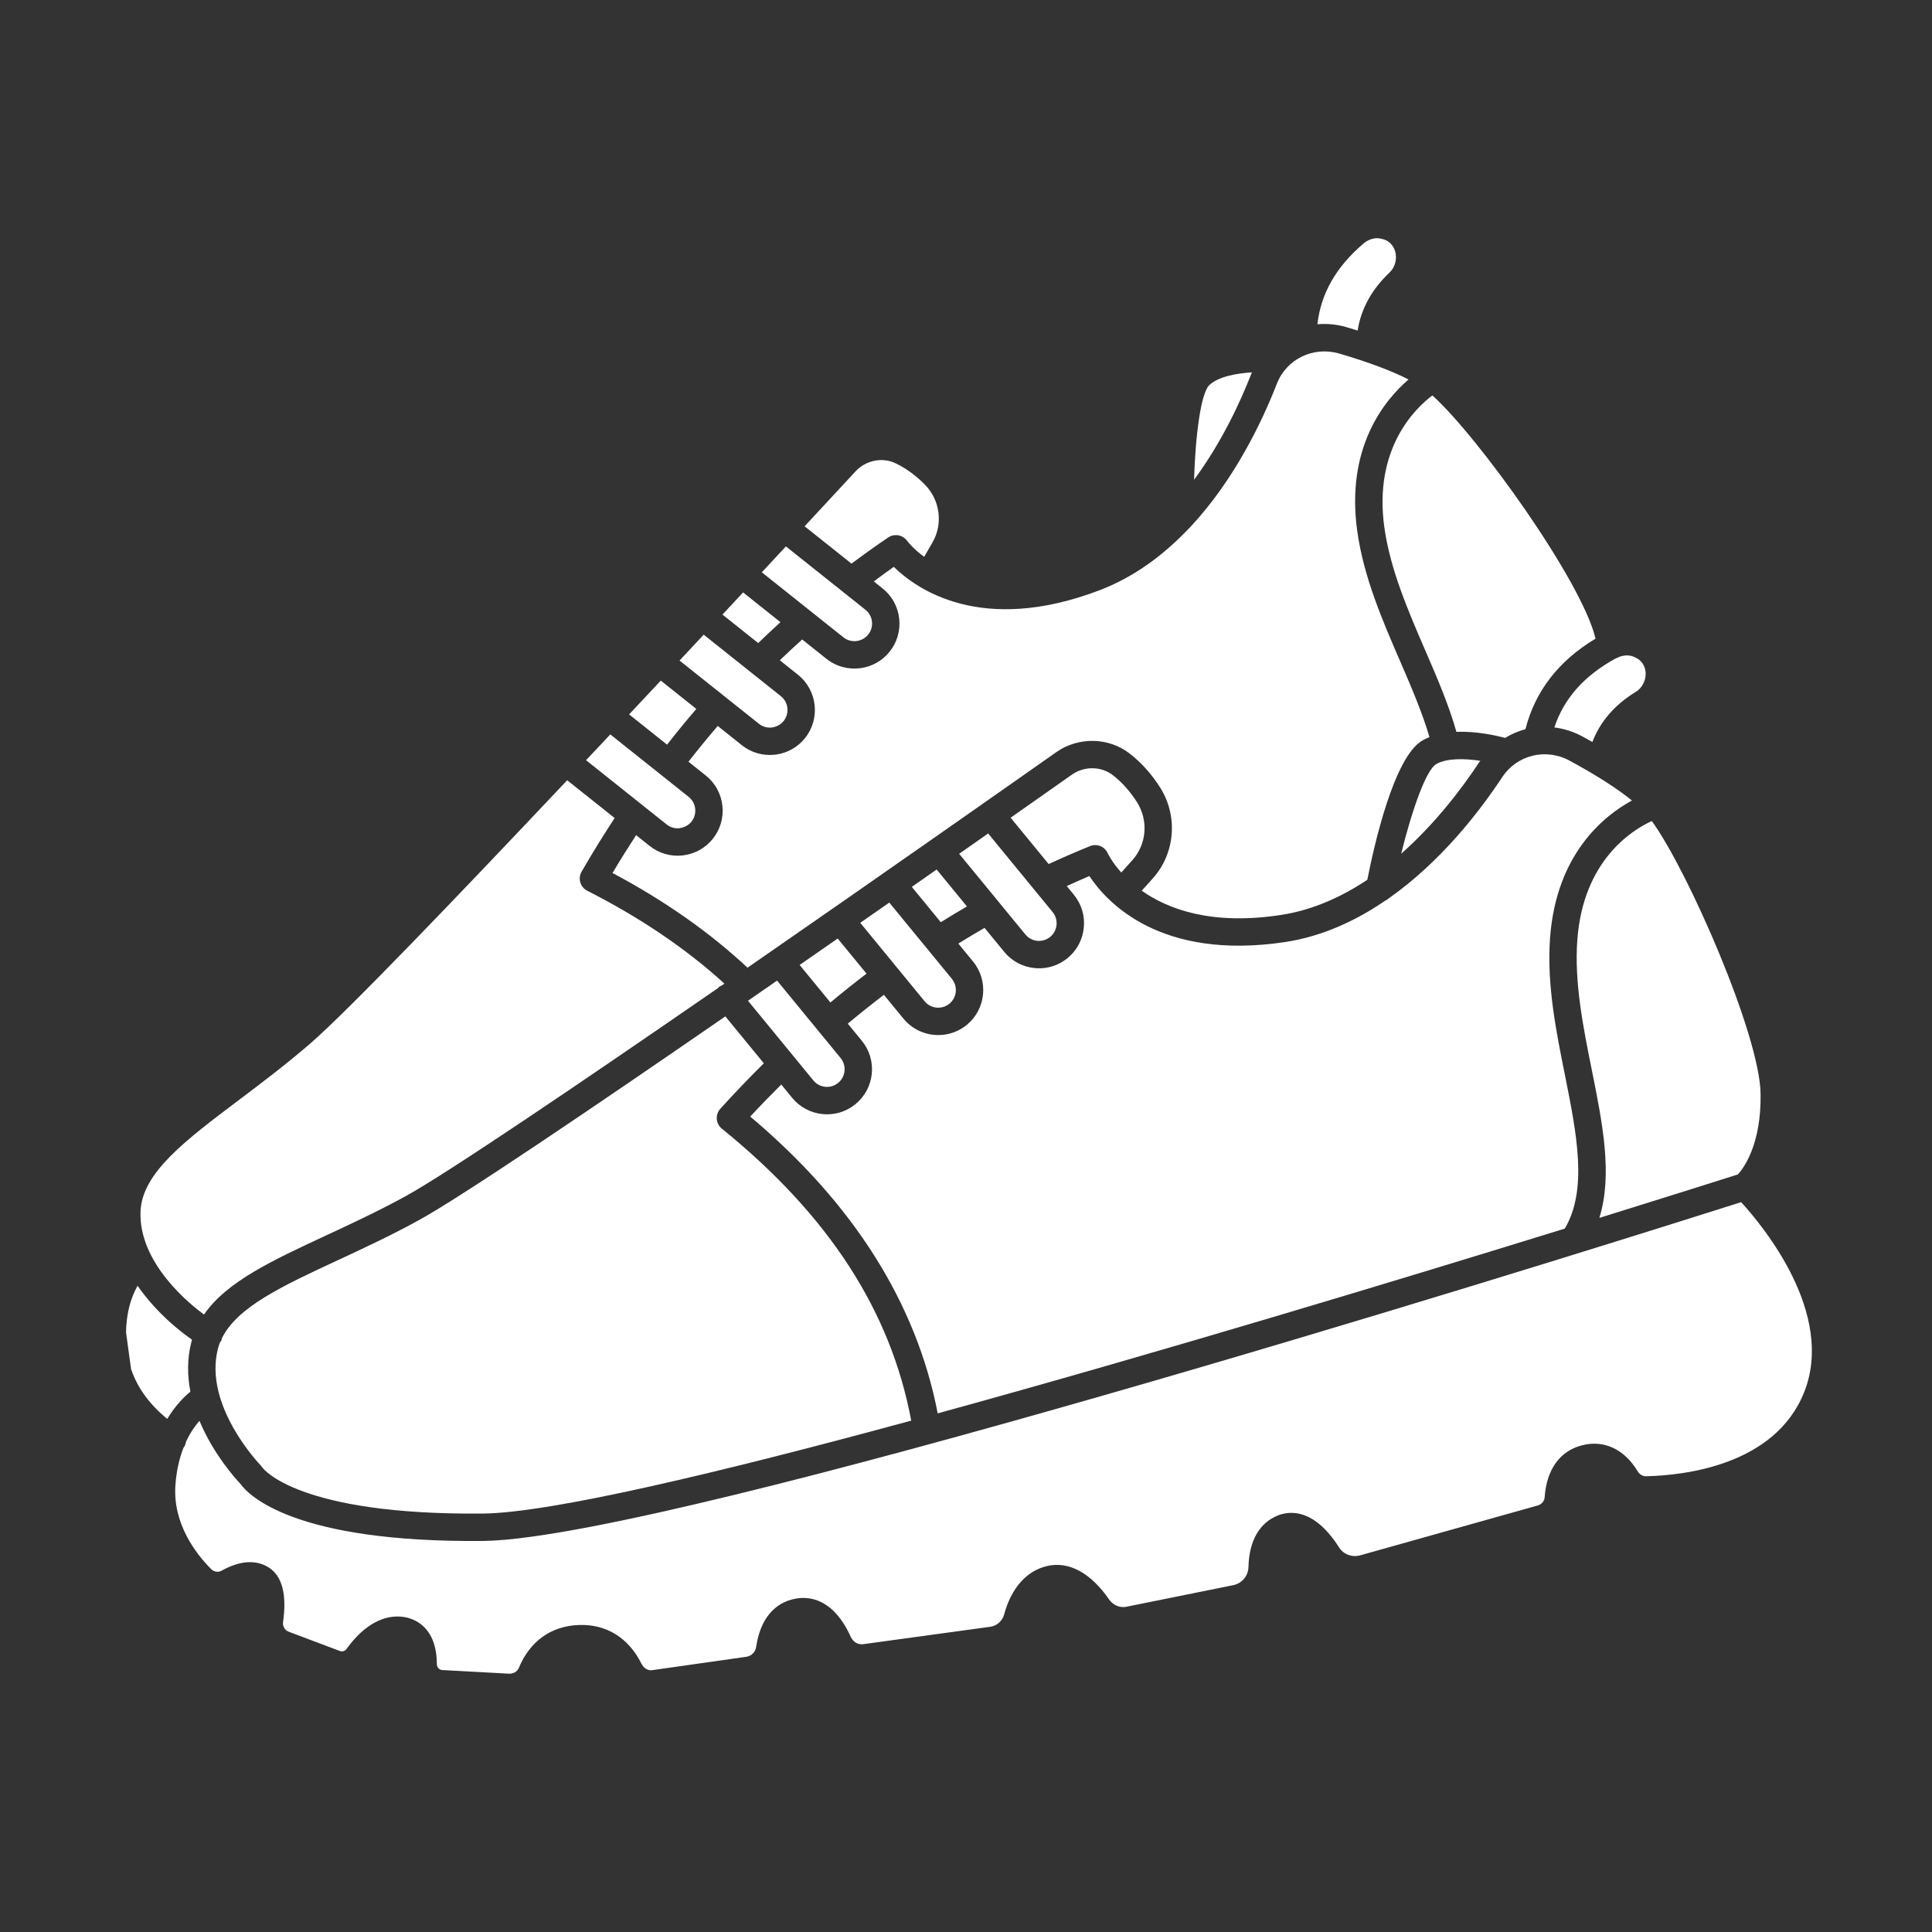 <svg xmlns="http://www.w3.org/2000/svg" xmlns:xlink="http://www.w3.org/1999/xlink" width="500" zoomAndPan="magnify" viewBox="0 0 375 375" height="500" preserveAspectRatio="xMidYMid meet" version="1.0"><rect x="0" y="0" width="375" height="375" fill="#333333" stroke="none"/><defs><clipPath id="bdf964de6e"><path d="M 196 149 L 223 149 L 223 170 L 196 170 Z M 196 149 " clip-rule="nonzero"/></clipPath><clipPath id="53cfa7f52c"><path d="M 0 82.238 L 326.203 37.539 L 361.227 293.152 L 35.027 337.852 Z M 0 82.238 " clip-rule="nonzero"/></clipPath><clipPath id="255b4159c7"><path d="M 326.492 37.5 L 0.289 82.199 L 35.316 337.809 L 361.52 293.113 Z M 326.492 37.5 " clip-rule="nonzero"/></clipPath><clipPath id="9c50fd14a1"><path d="M 155 182 L 169 182 L 169 195 L 155 195 Z M 155 182 " clip-rule="nonzero"/></clipPath><clipPath id="440ebaa246"><path d="M 0 82.238 L 326.203 37.539 L 361.227 293.152 L 35.027 337.852 Z M 0 82.238 " clip-rule="nonzero"/></clipPath><clipPath id="08634a91fe"><path d="M 326.492 37.5 L 0.289 82.199 L 35.316 337.809 L 361.52 293.113 Z M 326.492 37.5 " clip-rule="nonzero"/></clipPath><clipPath id="9c52da35ba"><path d="M 186 161 L 206 161 L 206 183 L 186 183 Z M 186 161 " clip-rule="nonzero"/></clipPath><clipPath id="96e9b879b9"><path d="M 0 82.238 L 326.203 37.539 L 361.227 293.152 L 35.027 337.852 Z M 0 82.238 " clip-rule="nonzero"/></clipPath><clipPath id="d402908211"><path d="M 326.492 37.5 L 0.289 82.199 L 35.316 337.809 L 361.52 293.113 Z M 326.492 37.5 " clip-rule="nonzero"/></clipPath><clipPath id="bed10e9427"><path d="M 145 190 L 164 190 L 164 211 L 145 211 Z M 145 190 " clip-rule="nonzero"/></clipPath><clipPath id="57b3bc48a9"><path d="M 0 82.238 L 326.203 37.539 L 361.227 293.152 L 35.027 337.852 Z M 0 82.238 " clip-rule="nonzero"/></clipPath><clipPath id="9d485fa7f5"><path d="M 326.492 37.5 L 0.289 82.199 L 35.316 337.809 L 361.52 293.113 Z M 326.492 37.5 " clip-rule="nonzero"/></clipPath><clipPath id="4cfc2473ba"><path d="M 41 197 L 177 197 L 177 294 L 41 294 Z M 41 197 " clip-rule="nonzero"/></clipPath><clipPath id="8e5b3da900"><path d="M 0 82.238 L 326.203 37.539 L 361.227 293.152 L 35.027 337.852 Z M 0 82.238 " clip-rule="nonzero"/></clipPath><clipPath id="9db9c0981c"><path d="M 326.492 37.5 L 0.289 82.199 L 35.316 337.809 L 361.52 293.113 Z M 326.492 37.5 " clip-rule="nonzero"/></clipPath><clipPath id="81df86e698"><path d="M 145 146 L 317 146 L 317 275 L 145 275 Z M 145 146 " clip-rule="nonzero"/></clipPath><clipPath id="b5c29b9c84"><path d="M 0 82.238 L 326.203 37.539 L 361.227 293.152 L 35.027 337.852 Z M 0 82.238 " clip-rule="nonzero"/></clipPath><clipPath id="011cc6b7d3"><path d="M 326.492 37.5 L 0.289 82.199 L 35.316 337.809 L 361.52 293.113 Z M 326.492 37.5 " clip-rule="nonzero"/></clipPath><clipPath id="c7084a017d"><path d="M 27 151 L 141 151 L 141 256 L 27 256 Z M 27 151 " clip-rule="nonzero"/></clipPath><clipPath id="b010ed9809"><path d="M 0 82.238 L 326.203 37.539 L 361.227 293.152 L 35.027 337.852 Z M 0 82.238 " clip-rule="nonzero"/></clipPath><clipPath id="a1a9bcd0f7"><path d="M 326.492 37.5 L 0.289 82.199 L 35.316 337.809 L 361.52 293.113 Z M 326.492 37.5 " clip-rule="nonzero"/></clipPath><clipPath id="5fe6049600"><path d="M 113 142 L 135 142 L 135 161 L 113 161 Z M 113 142 " clip-rule="nonzero"/></clipPath><clipPath id="51af3f55f7"><path d="M 0 82.238 L 326.203 37.539 L 361.227 293.152 L 35.027 337.852 Z M 0 82.238 " clip-rule="nonzero"/></clipPath><clipPath id="3d8d9771a2"><path d="M 326.492 37.5 L 0.289 82.199 L 35.316 337.809 L 361.52 293.113 Z M 326.492 37.5 " clip-rule="nonzero"/></clipPath><clipPath id="38ba9b6b47"><path d="M 24 249 L 38 249 L 38 276 L 24 276 Z M 24 249 " clip-rule="nonzero"/></clipPath><clipPath id="c142e3023a"><path d="M 0 82.238 L 326.203 37.539 L 361.227 293.152 L 35.027 337.852 Z M 0 82.238 " clip-rule="nonzero"/></clipPath><clipPath id="83b1f10e93"><path d="M 326.492 37.5 L 0.289 82.199 L 35.316 337.809 L 361.52 293.113 Z M 326.492 37.5 " clip-rule="nonzero"/></clipPath><clipPath id="e440db805a"><path d="M 176 168 L 188 168 L 188 179 L 176 179 Z M 176 168 " clip-rule="nonzero"/></clipPath><clipPath id="df0ff06e5c"><path d="M 0 82.238 L 326.203 37.539 L 361.227 293.152 L 35.027 337.852 Z M 0 82.238 " clip-rule="nonzero"/></clipPath><clipPath id="8eebac7683"><path d="M 326.492 37.5 L 0.289 82.199 L 35.316 337.809 L 361.52 293.113 Z M 326.492 37.5 " clip-rule="nonzero"/></clipPath><clipPath id="e738c5459e"><path d="M 271 147 L 288 147 L 288 166 L 271 166 Z M 271 147 " clip-rule="nonzero"/></clipPath><clipPath id="e878cb09a4"><path d="M 0 82.238 L 326.203 37.539 L 361.227 293.152 L 35.027 337.852 Z M 0 82.238 " clip-rule="nonzero"/></clipPath><clipPath id="0eccdb3df7"><path d="M 326.492 37.5 L 0.289 82.199 L 35.316 337.809 L 361.52 293.113 Z M 326.492 37.5 " clip-rule="nonzero"/></clipPath><clipPath id="10dbea1aaa"><path d="M 166 175 L 186 175 L 186 196 L 166 196 Z M 166 175 " clip-rule="nonzero"/></clipPath><clipPath id="e696daca49"><path d="M 0 82.238 L 326.203 37.539 L 361.227 293.152 L 35.027 337.852 Z M 0 82.238 " clip-rule="nonzero"/></clipPath><clipPath id="e4577f9662"><path d="M 326.492 37.5 L 0.289 82.199 L 35.316 337.809 L 361.52 293.113 Z M 326.492 37.5 " clip-rule="nonzero"/></clipPath><clipPath id="d3a86e563a"><path d="M 131 123 L 153 123 L 153 142 L 131 142 Z M 131 123 " clip-rule="nonzero"/></clipPath><clipPath id="2f1f05f02b"><path d="M 0 82.238 L 326.203 37.539 L 361.227 293.152 L 35.027 337.852 Z M 0 82.238 " clip-rule="nonzero"/></clipPath><clipPath id="51d054fa30"><path d="M 326.492 37.5 L 0.289 82.199 L 35.316 337.809 L 361.52 293.113 Z M 326.492 37.5 " clip-rule="nonzero"/></clipPath><clipPath id="6432b354fb"><path d="M 301 127 L 320 127 L 320 145 L 301 145 Z M 301 127 " clip-rule="nonzero"/></clipPath><clipPath id="2345d98c94"><path d="M 0 82.238 L 326.203 37.539 L 361.227 293.152 L 35.027 337.852 Z M 0 82.238 " clip-rule="nonzero"/></clipPath><clipPath id="2c7eb6ad25"><path d="M 326.492 37.5 L 0.289 82.199 L 35.316 337.809 L 361.52 293.113 Z M 326.492 37.5 " clip-rule="nonzero"/></clipPath><clipPath id="d004e32c2d"><path d="M 255 46 L 271 46 L 271 65 L 255 65 Z M 255 46 " clip-rule="nonzero"/></clipPath><clipPath id="fb6583fe55"><path d="M 0 82.238 L 326.203 37.539 L 361.227 293.152 L 35.027 337.852 Z M 0 82.238 " clip-rule="nonzero"/></clipPath><clipPath id="af326feb41"><path d="M 326.492 37.5 L 0.289 82.199 L 35.316 337.809 L 361.52 293.113 Z M 326.492 37.5 " clip-rule="nonzero"/></clipPath><clipPath id="d53d08de2d"><path d="M 268 76 L 310 76 L 310 144 L 268 144 Z M 268 76 " clip-rule="nonzero"/></clipPath><clipPath id="14c2fee1d5"><path d="M 0 82.238 L 326.203 37.539 L 361.227 293.152 L 35.027 337.852 Z M 0 82.238 " clip-rule="nonzero"/></clipPath><clipPath id="2904431284"><path d="M 326.492 37.5 L 0.289 82.199 L 35.316 337.809 L 361.52 293.113 Z M 326.492 37.5 " clip-rule="nonzero"/></clipPath><clipPath id="8126714381"><path d="M 34 233 L 352 233 L 352 325 L 34 325 Z M 34 233 " clip-rule="nonzero"/></clipPath><clipPath id="2075784f37"><path d="M 0 82.238 L 326.203 37.539 L 361.227 293.152 L 35.027 337.852 Z M 0 82.238 " clip-rule="nonzero"/></clipPath><clipPath id="13c7c504b3"><path d="M 326.492 37.5 L 0.289 82.199 L 35.316 337.809 L 361.52 293.113 Z M 326.492 37.5 " clip-rule="nonzero"/></clipPath><clipPath id="1b409aac33"><path d="M 306 159 L 342 159 L 342 237 L 306 237 Z M 306 159 " clip-rule="nonzero"/></clipPath><clipPath id="b351eb55e6"><path d="M 0 82.238 L 326.203 37.539 L 361.227 293.152 L 35.027 337.852 Z M 0 82.238 " clip-rule="nonzero"/></clipPath><clipPath id="5a40fb8abd"><path d="M 326.492 37.5 L 0.289 82.199 L 35.316 337.809 L 361.52 293.113 Z M 326.492 37.5 " clip-rule="nonzero"/></clipPath><clipPath id="61ae213ee5"><path d="M 140 114 L 152 114 L 152 125 L 140 125 Z M 140 114 " clip-rule="nonzero"/></clipPath><clipPath id="028aaf498b"><path d="M 0 82.238 L 326.203 37.539 L 361.227 293.152 L 35.027 337.852 Z M 0 82.238 " clip-rule="nonzero"/></clipPath><clipPath id="ff214726d7"><path d="M 326.492 37.5 L 0.289 82.199 L 35.316 337.809 L 361.52 293.113 Z M 326.492 37.5 " clip-rule="nonzero"/></clipPath><clipPath id="361702d05a"><path d="M 122 132 L 136 132 L 136 145 L 122 145 Z M 122 132 " clip-rule="nonzero"/></clipPath><clipPath id="31ab2fbcb2"><path d="M 0 82.238 L 326.203 37.539 L 361.227 293.152 L 35.027 337.852 Z M 0 82.238 " clip-rule="nonzero"/></clipPath><clipPath id="a5afede6fa"><path d="M 326.492 37.5 L 0.289 82.199 L 35.316 337.809 L 361.52 293.113 Z M 326.492 37.5 " clip-rule="nonzero"/></clipPath><clipPath id="3bb376f73f"><path d="M 147 106 L 170 106 L 170 125 L 147 125 Z M 147 106 " clip-rule="nonzero"/></clipPath><clipPath id="4417c05c05"><path d="M 0 82.238 L 326.203 37.539 L 361.227 293.152 L 35.027 337.852 Z M 0 82.238 " clip-rule="nonzero"/></clipPath><clipPath id="96d8f1f199"><path d="M 326.492 37.5 L 0.289 82.199 L 35.316 337.809 L 361.52 293.113 Z M 326.492 37.5 " clip-rule="nonzero"/></clipPath><clipPath id="3bff1df023"><path d="M 118 68 L 278 68 L 278 188 L 118 188 Z M 118 68 " clip-rule="nonzero"/></clipPath><clipPath id="602d1cb1be"><path d="M 0 82.238 L 326.203 37.539 L 361.227 293.152 L 35.027 337.852 Z M 0 82.238 " clip-rule="nonzero"/></clipPath><clipPath id="e49268d6e1"><path d="M 326.492 37.5 L 0.289 82.199 L 35.316 337.809 L 361.52 293.113 Z M 326.492 37.5 " clip-rule="nonzero"/></clipPath><clipPath id="5f7b362840"><path d="M 231 72 L 244 72 L 244 94 L 231 94 Z M 231 72 " clip-rule="nonzero"/></clipPath><clipPath id="6d2a1eb709"><path d="M 0 82.238 L 326.203 37.539 L 361.227 293.152 L 35.027 337.852 Z M 0 82.238 " clip-rule="nonzero"/></clipPath><clipPath id="e52d9dcd1a"><path d="M 326.492 37.5 L 0.289 82.199 L 35.316 337.809 L 361.52 293.113 Z M 326.492 37.5 " clip-rule="nonzero"/></clipPath><clipPath id="2357ce1a4f"><path d="M 156 89 L 183 89 L 183 110 L 156 110 Z M 156 89 " clip-rule="nonzero"/></clipPath><clipPath id="203c64b4d4"><path d="M 0 82.238 L 326.203 37.539 L 361.227 293.152 L 35.027 337.852 Z M 0 82.238 " clip-rule="nonzero"/></clipPath><clipPath id="4a9ba611a4"><path d="M 326.492 37.5 L 0.289 82.199 L 35.316 337.809 L 361.52 293.113 Z M 326.492 37.5 " clip-rule="nonzero"/></clipPath></defs><g clip-path="url(#bdf964de6e)"><g clip-path="url(#53cfa7f52c)"><g clip-path="url(#255b4159c7)"><path fill="#ffffff" d="M 216.004 150.461 C 217.773 151.836 219.348 153.594 220.684 155.691 C 222.941 159.238 222.574 163.871 219.789 166.957 L 217.637 169.352 C 215.781 167.285 215.031 165.66 215.008 165.609 C 214.43 164.301 212.914 163.688 211.586 164.227 C 208.898 165.309 206.203 166.488 203.543 167.711 L 196.16 158.715 C 200.863 155.418 204.91 152.57 208.059 150.355 C 210.473 148.66 213.734 148.707 216.004 150.461 Z M 216.004 150.461 " fill-opacity="1" fill-rule="nonzero"/></g></g></g><g clip-path="url(#9c50fd14a1)"><g clip-path="url(#440ebaa246)"><g clip-path="url(#08634a91fe)"><path fill="#ffffff" d="M 168.191 188.984 C 165.828 190.789 163.488 192.652 161.184 194.582 L 155.207 187.297 C 157.691 185.574 160.156 183.859 162.594 182.164 Z M 168.191 188.984 " fill-opacity="1" fill-rule="nonzero"/></g></g></g><g clip-path="url(#9c52da35ba)"><g clip-path="url(#96e9b879b9)"><g clip-path="url(#d402908211)"><path fill="#ffffff" d="M 204.316 177.031 C 204.895 177.738 205.164 178.633 205.074 179.539 C 204.984 180.453 204.547 181.27 203.84 181.852 C 203.133 182.434 202.242 182.695 201.332 182.613 C 200.422 182.523 199.602 182.082 199.023 181.375 L 186.172 165.719 C 188.113 164.359 190 163.039 191.801 161.777 Z M 204.316 177.031 " fill-opacity="1" fill-rule="nonzero"/></g></g></g><g clip-path="url(#bed10e9427)"><g clip-path="url(#57b3bc48a9)"><g clip-path="url(#9d485fa7f5)"><path fill="#ffffff" d="M 163.922 207.875 C 163.832 208.785 163.395 209.605 162.688 210.184 C 161.98 210.77 161.086 211.039 160.18 210.949 C 159.27 210.859 158.449 210.418 157.871 209.711 L 145.18 194.242 C 147.062 192.941 148.945 191.637 150.828 190.332 L 163.164 205.367 C 163.742 206.078 164.012 206.965 163.922 207.875 Z M 163.922 207.875 " fill-opacity="1" fill-rule="nonzero"/></g></g></g><g clip-path="url(#4cfc2473ba)"><g clip-path="url(#8e5b3da900)"><g clip-path="url(#9db9c0981c)"><path fill="#ffffff" d="M 93.719 293.781 C 57.727 294.125 51.039 284.992 50.973 284.898 C 50.887 284.77 50.73 284.566 50.625 284.457 C 50.512 284.344 39.402 272.859 42.316 261.719 C 42.426 261.305 42.562 260.902 42.719 260.508 C 42.781 260.422 42.879 260.367 42.93 260.273 C 43.023 260.094 43.039 259.906 43.09 259.719 C 46.066 253.684 54.777 249.617 65.559 244.609 C 70.418 242.352 75.922 239.797 81.375 236.793 C 89.543 232.297 114.555 215.375 140.789 197.281 L 148.258 206.383 C 145.395 209.23 142.551 212.176 139.801 215.23 C 139.316 215.77 139.07 216.492 139.129 217.215 C 139.184 217.938 139.539 218.613 140.105 219.07 C 160.852 235.871 172.879 254.434 176.867 275.742 C 139.5 285.895 106.797 293.66 93.719 293.781 Z M 93.719 293.781 " fill-opacity="1" fill-rule="nonzero"/></g></g></g><g clip-path="url(#81df86e698)"><g clip-path="url(#b5c29b9c84)"><g clip-path="url(#011cc6b7d3)"><path fill="#ffffff" d="M 303.727 238.469 C 272.441 248.145 224.688 262.617 182.008 274.332 C 177.871 252.945 165.66 233.586 145.621 216.73 C 147.598 214.594 149.613 212.523 151.641 210.504 L 153.758 213.086 C 155.238 214.891 157.336 216.012 159.656 216.242 C 160.352 216.309 161.043 216.297 161.719 216.203 C 163.301 215.988 164.797 215.34 166.059 214.301 C 167.863 212.82 168.984 210.727 169.215 208.402 C 169.441 206.078 168.754 203.801 167.27 202 L 164.555 198.691 C 166.859 196.762 169.199 194.895 171.562 193.094 L 175.355 197.715 C 177.352 200.148 180.398 201.223 183.312 200.824 C 184.855 200.613 186.363 199.984 187.652 198.93 C 191.379 195.871 191.922 190.352 188.867 186.629 L 186.012 183.145 C 187.695 182.102 189.391 181.086 191.102 180.102 L 194.914 184.746 C 196.395 186.555 198.488 187.672 200.812 187.902 C 201.508 187.973 202.199 187.957 202.871 187.867 C 204.457 187.648 205.949 187 207.215 185.961 C 209.02 184.484 210.137 182.387 210.367 180.066 C 210.602 177.742 209.91 175.473 208.43 173.664 L 207.055 171.988 C 208.52 171.332 209.973 170.652 211.445 170.035 C 214.793 175.109 225.188 186.508 249.48 182.844 C 256.684 181.738 263.176 178.711 268.887 174.812 C 269.16 174.688 269.41 174.523 269.629 174.316 C 279.664 167.25 287.176 157.523 291.59 150.836 C 294.434 146.523 300.047 145.152 304.648 147.641 C 309.836 150.449 313.926 153.07 316.758 155.379 C 311.301 158.355 302.055 165.746 300.863 182.07 C 300.211 191.051 302.02 200.062 303.773 208.773 C 306.051 220.145 308.195 230.898 303.727 238.469 Z M 303.727 238.469 " fill-opacity="1" fill-rule="nonzero"/></g></g></g><g clip-path="url(#c7084a017d)"><g clip-path="url(#b010ed9809)"><g clip-path="url(#a1a9bcd0f7)"><path fill="#ffffff" d="M 112.883 169.195 C 112.52 169.832 112.434 170.582 112.641 171.281 C 112.848 171.98 113.336 172.566 113.984 172.895 C 124.309 178.137 133.242 184.199 140.613 190.926 C 140.453 191.035 140.289 191.148 140.129 191.258 C 139.93 191.352 139.723 191.426 139.543 191.57 C 139.473 191.633 139.438 191.715 139.371 191.781 C 112.844 210.094 86.922 227.664 78.812 232.133 C 73.516 235.047 68.332 237.453 63.32 239.785 C 52.75 244.699 43.973 248.789 39.594 255.152 C 37.062 253.312 26.82 245.199 27.281 235.066 C 27.613 227.641 35.918 221.383 46.43 213.465 C 50.707 210.242 55.555 206.586 60.262 202.512 C 67.324 196.391 88.23 174.621 110.09 151.445 L 119.301 158.781 C 117.094 162.16 114.93 165.641 112.883 169.195 Z M 112.883 169.195 " fill-opacity="1" fill-rule="nonzero"/></g></g></g><g clip-path="url(#5fe6049600)"><g clip-path="url(#51af3f55f7)"><g clip-path="url(#3d8d9771a2)"><path fill="#ffffff" d="M 134.934 156.965 C 135.035 157.875 134.777 158.77 134.207 159.484 C 133.637 160.199 132.852 160.594 131.914 160.75 C 131.004 160.855 130.113 160.598 129.398 160.027 L 113.75 147.555 C 115.324 145.891 116.891 144.219 118.461 142.551 L 133.668 154.672 C 134.383 155.242 134.832 156.059 134.934 156.965 Z M 134.934 156.965 " fill-opacity="1" fill-rule="nonzero"/></g></g></g><g clip-path="url(#38ba9b6b47)"><g clip-path="url(#c142e3023a)"><g clip-path="url(#83b1f10e93)"><path fill="#ffffff" d="M 37.027 259.852 C 37.094 259.91 37.184 259.988 37.273 260.062 C 37.242 260.168 37.199 260.266 37.172 260.375 C 36.293 263.727 36.355 267.027 36.957 270.117 C 35.719 271.133 34.016 272.832 32.461 275.41 C 29.27 272.809 25.555 268.613 24.738 262.691 C 23.855 256.316 25.309 252.047 26.699 249.559 C 30.672 255.305 35.867 259.059 37.027 259.852 Z M 37.027 259.852 " fill-opacity="1" fill-rule="nonzero"/></g></g></g><g clip-path="url(#e440db805a)"><g clip-path="url(#df0ff06e5c)"><g clip-path="url(#8eebac7683)"><path fill="#ffffff" d="M 187.68 175.938 C 185.973 176.93 184.285 177.949 182.605 179 L 176.98 172.141 C 178.617 170.996 180.227 169.875 181.801 168.77 Z M 187.68 175.938 " fill-opacity="1" fill-rule="nonzero"/></g></g></g><g clip-path="url(#e738c5459e)"><g clip-path="url(#e878cb09a4)"><g clip-path="url(#0eccdb3df7)"><path fill="#ffffff" d="M 271.969 165.703 C 274.043 157.27 276.797 149.473 278.742 148.328 C 280.84 147.102 284.379 147.227 287.336 147.672 C 287.277 147.758 287.203 147.82 287.148 147.902 C 283.832 152.934 278.656 159.797 271.969 165.703 Z M 271.969 165.703 " fill-opacity="1" fill-rule="nonzero"/></g></g></g><g clip-path="url(#10dbea1aaa)"><g clip-path="url(#e696daca49)"><g clip-path="url(#e4577f9662)"><path fill="#ffffff" d="M 184.281 194.816 C 182.82 196.012 180.66 195.801 179.461 194.34 L 166.973 179.117 C 168.879 177.793 170.758 176.484 172.609 175.188 L 184.758 189.992 C 185.953 191.457 185.738 193.617 184.281 194.816 Z M 184.281 194.816 " fill-opacity="1" fill-rule="nonzero"/></g></g></g><g clip-path="url(#d3a86e563a)"><g clip-path="url(#2f1f05f02b)"><g clip-path="url(#51d054fa30)"><path fill="#ffffff" d="M 152.109 139.938 C 151.539 140.648 150.754 141.066 149.816 141.207 C 148.906 141.305 148.012 141.051 147.297 140.48 L 131.898 128.211 C 133.484 126.516 135.047 124.84 136.586 123.188 L 151.562 135.125 C 153.039 136.301 153.285 138.457 152.109 139.938 Z M 152.109 139.938 " fill-opacity="1" fill-rule="nonzero"/></g></g></g><g clip-path="url(#6432b354fb)"><g clip-path="url(#2345d98c94)"><g clip-path="url(#2c7eb6ad25)"><path fill="#ffffff" d="M 317.449 134.324 C 313.379 136.82 310.586 140.078 309.078 144.02 C 308.449 143.668 307.832 143.32 307.172 142.961 C 305.418 142.012 303.562 141.43 301.699 141.195 C 303.578 135.551 307.492 131.137 313.625 127.793 C 313.828 127.719 314.035 127.656 314.207 127.535 C 315.215 127.137 316.285 127.102 317.16 127.5 L 317.539 127.676 C 319.148 128.465 319.387 129.988 319.418 130.609 C 319.473 131.789 318.984 133.387 317.449 134.324 Z M 317.449 134.324 " fill-opacity="1" fill-rule="nonzero"/></g></g></g><g clip-path="url(#d004e32c2d)"><g clip-path="url(#fb6583fe55)"><g clip-path="url(#af326feb41)"><path fill="#ffffff" d="M 269.68 52.926 C 266.219 56.219 264.168 59.988 263.516 64.16 C 262.832 63.949 262.152 63.734 261.434 63.523 C 259.516 62.957 257.582 62.777 255.711 62.938 C 256.375 56.992 259.305 51.836 264.652 47.266 C 265.637 46.426 266.879 46.074 267.969 46.309 L 268.379 46.41 C 270.109 46.84 270.664 48.281 270.824 48.879 C 271.125 50.023 270.98 51.688 269.68 52.926 Z M 269.68 52.926 " fill-opacity="1" fill-rule="nonzero"/></g></g></g><g clip-path="url(#d53d08de2d)"><g clip-path="url(#14c2fee1d5)"><g clip-path="url(#2904431284)"><path fill="#ffffff" d="M 296.086 141.543 C 294.691 141.895 293.379 142.492 292.133 143.227 C 290.238 142.723 286.496 141.898 282.688 142.051 C 281.266 137.008 279.086 131.875 276.742 126.473 C 273.352 118.641 269.84 110.551 268.699 102.348 C 266.582 87.098 274.641 79.301 278.02 76.75 C 286.832 84.66 307.02 112.719 309.695 123.961 C 302.527 128.266 297.961 134.164 296.086 141.543 Z M 296.086 141.543 " fill-opacity="1" fill-rule="nonzero"/></g></g></g><g clip-path="url(#8126714381)"><g clip-path="url(#2075784f37)"><g clip-path="url(#13c7c504b3)"><path fill="#ffffff" d="M 35.621 280.988 C 35.645 280.953 35.684 280.938 35.711 280.898 C 35.922 280.57 36.043 280.219 36.098 279.855 C 36.918 278.082 37.859 276.754 38.715 275.777 C 41.395 282.215 45.676 286.969 46.652 287.996 C 48.188 290.16 56.949 299.445 93.773 299.098 C 96.266 299.07 99.426 298.789 103.145 298.277 C 155.309 291.137 318.801 239.426 337.953 233.336 C 342.07 237.832 356.324 254.938 350.16 270.289 C 344.465 284.465 326.832 286.371 319.52 286.539 C 318.863 286.555 318.254 286.203 317.887 285.598 C 315.266 281.25 311.293 279.41 306.977 280.555 C 302.723 281.68 300.18 285.273 299.809 290.672 C 299.758 291.371 299.207 292.004 298.473 292.211 L 263.996 301.895 C 262.422 302.316 260.785 301.719 259.922 300.367 C 255.078 292.762 250.387 293.219 248.023 294.152 C 244.465 295.57 242.441 299.113 242.328 304.125 C 242.289 305.875 241.074 307.336 239.375 307.68 L 218.645 311.867 C 217.375 312.133 216.039 311.566 215.262 310.438 C 211.707 305.281 207.422 302.969 203.223 303.969 C 199.254 304.898 196.301 308.234 194.902 313.359 C 194.555 314.641 193.496 315.578 192.203 315.758 L 167.555 319.133 C 166.551 319.27 165.582 318.707 165.141 317.73 C 161.738 310.199 156.996 309.82 154.445 310.293 C 150.262 311.047 147.535 314.367 146.777 319.645 C 146.633 320.66 145.859 321.438 144.859 321.582 L 126.688 324.164 C 125.793 324.352 124.945 323.793 124.512 322.938 C 121.992 317.879 117.676 315.211 112.355 315.41 C 106.977 315.598 102.832 318.574 100.707 323.738 C 100.418 324.445 99.621 324.922 98.766 324.859 L 85.848 324.156 C 85.25 324.125 84.797 323.625 84.793 322.996 C 84.758 315.691 80.352 314.18 78.461 313.867 C 74.562 313.234 70.594 315.422 67.281 320.039 C 66.977 320.469 66.449 320.637 65.965 320.457 L 56.062 316.723 C 55.285 316.43 54.824 315.652 54.941 314.84 C 55.707 309.441 54.758 305.867 52.117 304.219 C 50.402 303.145 47.426 302.395 42.98 304.887 C 42.348 305.234 41.523 305.102 40.977 304.551 C 38.148 301.715 33.488 295.82 34.051 288.207 C 34.262 285.301 34.859 282.93 35.621 280.988 Z M 35.621 280.988 " fill-opacity="1" fill-rule="nonzero"/></g></g></g><g clip-path="url(#1b409aac33)"><g clip-path="url(#b351eb55e6)"><g clip-path="url(#5a40fb8abd)"><path fill="#ffffff" d="M 337.32 227.957 C 334.824 228.75 324.934 231.887 310.434 236.391 C 313.043 227.996 311.062 218.094 308.977 207.723 C 307.293 199.359 305.555 190.711 306.156 182.453 C 307.281 167.031 316.742 161.137 320.613 159.359 C 327.594 168.949 341.52 200.75 341.727 212.246 C 341.902 222.156 338.426 226.75 337.32 227.957 Z M 337.32 227.957 " fill-opacity="1" fill-rule="nonzero"/></g></g></g><g clip-path="url(#61ae213ee5)"><g clip-path="url(#028aaf498b)"><g clip-path="url(#ff214726d7)"><path fill="#ffffff" d="M 147.164 124.82 L 140.227 119.289 C 141.59 117.828 142.926 116.395 144.234 114.988 L 151.484 120.766 C 150.023 122.094 148.582 123.445 147.164 124.82 Z M 147.164 124.82 " fill-opacity="1" fill-rule="nonzero"/></g></g></g><g clip-path="url(#361702d05a)"><g clip-path="url(#31ab2fbcb2)"><g clip-path="url(#a5afede6fa)"><path fill="#ffffff" d="M 129.477 144.539 L 122.109 138.664 C 124.18 136.461 126.227 134.273 128.258 132.102 L 135.156 137.602 C 133.215 139.863 131.32 142.176 129.477 144.539 Z M 129.477 144.539 " fill-opacity="1" fill-rule="nonzero"/></g></g></g><g clip-path="url(#3bb376f73f)"><g clip-path="url(#4417c05c05)"><g clip-path="url(#96d8f1f199)"><path fill="#ffffff" d="M 169.246 120.648 C 169.352 121.559 169.09 122.449 168.52 123.164 C 167.344 124.637 165.188 124.883 163.707 123.707 L 147.867 111.082 C 149.48 109.352 151.047 107.664 152.543 106.055 L 167.977 118.352 C 168.695 118.926 169.145 119.738 169.246 120.648 Z M 169.246 120.648 " fill-opacity="1" fill-rule="nonzero"/></g></g></g><g clip-path="url(#3bff1df023)"><g clip-path="url(#602d1cb1be)"><g clip-path="url(#e49268d6e1)"><path fill="#ffffff" d="M 273.398 73.656 C 268.688 77.711 261.188 86.875 263.441 103.082 C 264.68 112.004 268.332 120.434 271.871 128.586 C 274.074 133.668 276.121 138.488 277.457 143.074 C 276.973 143.27 276.5 143.484 276.055 143.746 C 270.57 146.965 266.73 163.992 265.398 170.762 C 260.402 174.09 254.801 176.645 248.668 177.586 C 235.199 179.664 226.695 176.48 221.609 172.883 L 223.738 170.516 C 228.113 165.66 228.699 158.391 225.168 152.836 C 223.504 150.219 221.516 148.008 219.262 146.262 C 215.172 143.086 209.312 142.977 205 146.008 C 196.34 152.102 171.016 169.891 145.09 187.828 C 137.789 181 129.008 174.828 118.891 169.449 C 120.371 166.945 121.91 164.504 123.469 162.102 L 126.082 164.184 C 127.91 165.641 130.191 166.297 132.512 166.035 C 132.582 166.027 132.652 166.016 132.723 166.008 C 134.957 165.703 136.953 164.57 138.363 162.801 C 139.82 160.973 140.477 158.691 140.215 156.371 C 139.953 154.047 138.805 151.973 136.977 150.516 L 133.629 147.848 C 135.473 145.488 137.371 143.172 139.312 140.91 L 143.988 144.637 C 145.812 146.09 148.098 146.746 150.414 146.484 C 150.488 146.477 150.555 146.469 150.625 146.461 C 152.863 146.152 154.859 145.02 156.27 143.246 C 159.273 139.48 158.648 133.973 154.883 130.969 L 151.359 128.16 C 152.785 126.789 154.234 125.445 155.703 124.121 L 160.402 127.867 C 162.344 129.418 164.75 130 167.035 129.688 C 169.184 129.395 171.227 128.305 172.684 126.48 C 174.141 124.656 174.797 122.371 174.531 120.051 C 174.27 117.734 173.121 115.652 171.293 114.199 L 169.602 112.852 C 170.895 111.902 172.164 110.938 173.484 110.023 C 177.824 114.285 190.414 123.301 213.359 114.59 C 220.254 111.973 226.031 107.578 230.836 102.492 C 230.961 102.379 231.086 102.27 231.188 102.133 C 239.574 93.105 244.914 81.977 247.84 74.48 C 249.719 69.672 254.922 67.16 259.941 68.625 C 265.598 70.281 270.148 71.992 273.398 73.656 Z M 273.398 73.656 " fill-opacity="1" fill-rule="nonzero"/></g></g></g><g clip-path="url(#5f7b362840)"><g clip-path="url(#6d2a1eb709)"><g clip-path="url(#e52d9dcd1a)"><path fill="#ffffff" d="M 231.766 93.121 C 232.031 84.441 233.09 76.242 234.758 74.715 C 236.547 73.074 240.035 72.457 243.016 72.277 C 242.98 72.371 242.918 72.449 242.883 72.543 C 240.695 78.152 237.07 85.945 231.766 93.121 Z M 231.766 93.121 " fill-opacity="1" fill-rule="nonzero"/></g></g></g><g clip-path="url(#2357ce1a4f)"><g clip-path="url(#203c64b4d4)"><g clip-path="url(#4a9ba611a4)"><path fill="#ffffff" d="M 179.383 108.086 C 177.25 106.516 176.168 105.117 176.039 104.941 C 175.188 103.801 173.59 103.527 172.41 104.312 C 169.988 105.949 167.605 107.66 165.273 109.402 L 156.172 102.152 C 160.082 97.941 163.445 94.309 166.062 91.488 C 168.062 89.328 171.266 88.684 173.852 89.93 C 175.867 90.902 177.777 92.293 179.52 94.066 C 182.469 97.059 183.078 101.668 181.004 105.27 Z M 179.383 108.086 " fill-opacity="1" fill-rule="nonzero"/></g></g></g></svg>